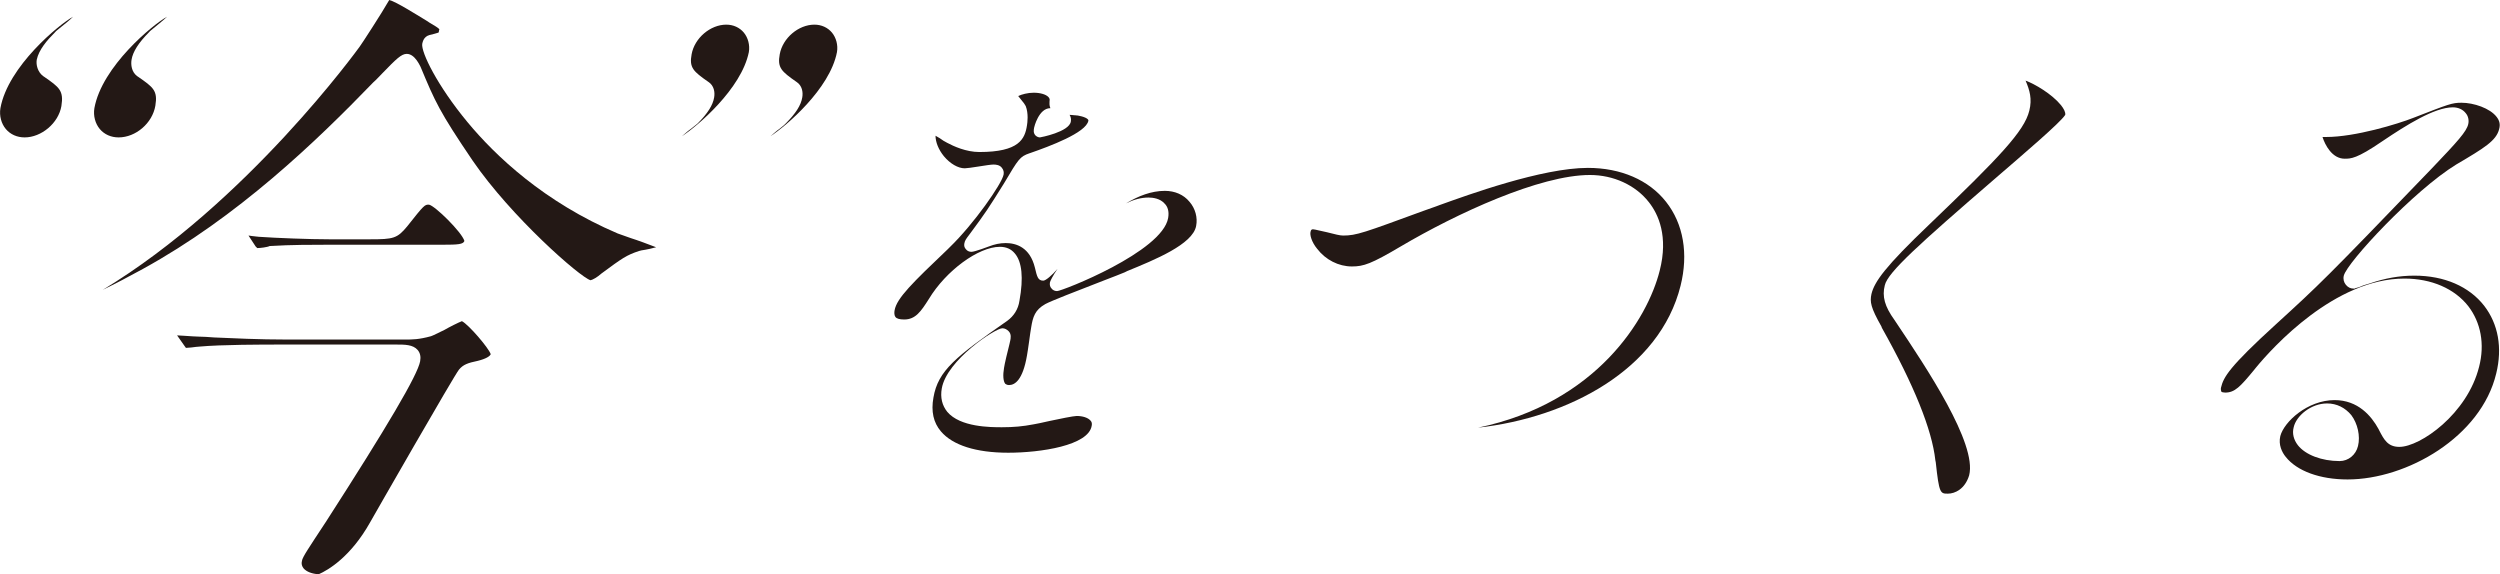 <?xml version="1.0" encoding="utf-8"?>
<!-- Generator: Adobe Illustrator 22.1.0, SVG Export Plug-In . SVG Version: 6.00 Build 0)  -->
<svg version="1.1" id="レイヤー_1" xmlns="http://www.w3.org/2000/svg" xmlns:xlink="http://www.w3.org/1999/xlink" x="0px"
	 y="0px" viewBox="0 0 598.6 137.5" style="enable-background:new 0 0 598.6 137.5;" xml:space="preserve">
<style type="text/css">
	.st0{fill:#231815;}
</style>
<title>copy02</title>
<g>
	<g>
		<g>
			<g>
				<path class="st0" d="M28.4,32.9c-1.8,0-3.4-0.7-4.5-2c-1.1-1.3-1.6-3.2-1.3-5C24.4,15.9,36.7,5.8,40,4c-0.7,0.7-2.1,1.8-2.8,2.4
					c-0.8,0.7-1.3,1-1.5,1.3c-2.5,2.5-3.9,4.7-4.2,6.6c-0.2,1.2,0,2.9,1.3,3.9l0.3,0.2c3.6,2.5,4.7,3.3,4.1,6.9
					C36.5,29.5,32.5,32.9,28.4,32.9z M5.9,32.9c-1.8,0-3.4-0.7-4.5-2c-1.1-1.3-1.6-3.2-1.3-5C1.9,15.9,14.2,5.8,17.5,4
					c-0.7,0.7-2,1.8-2.8,2.4c-0.8,0.7-1.3,1-1.5,1.3c-1.9,1.9-3.9,4.2-4.4,6.6c-0.2,1.2,0.2,2.9,1.5,3.9l0.3,0.2
					c3.6,2.5,4.7,3.3,4.1,7C14,29.5,9.9,32.9,5.9,32.9z"/>
			</g>
			<g>
				<path class="st0" d="M76.3,137.5c-1.6-0.1-2.9-0.6-3.6-1.4c-0.4-0.5-0.6-1.1-0.4-1.8c0.1-0.9,1.7-3.2,5.5-9L78,125
					c14.8-23,22-35.2,22.6-38.5c0.2-1.1,0-2-0.6-2.7c-1.1-1.3-3.1-1.3-5.1-1.3H67.1c-3.9,0-14.1,0-19.5,0.5c-0.4,0-0.9,0.1-1.8,0.2
					c-0.4,0-1,0.1-1.3,0.1c0-0.1-0.2-0.3-0.2-0.3l-1.9-2.7c0.5,0,1.1,0.1,1.7,0.1c1.5,0.1,2.9,0.2,3.5,0.2c1,0,2.3,0.1,3.7,0.2
					c4.5,0.2,10.7,0.5,17.4,0.5h28.3c1.7,0,3.3,0,6.2-0.8c0.6-0.2,1.5-0.7,3.2-1.5c1.2-0.7,3.4-1.8,4.2-2.1c1.6,0.8,6.4,6.4,6.9,7.9
					c-0.2,0.5-1.1,1.1-3.1,1.6c-2.4,0.5-3.5,0.9-4.5,2.1c-1.1,1.3-20.4,35-21.3,36.6C84,133.3,78.6,136.5,76.3,137.5z M24.6,69.4
					c34.6-20.9,61.2-57.8,61.5-58.2C86.5,10.7,91.5,3,93.2,0c1.6,0.4,6.2,3.3,9,5l0.6,0.4c1.2,0.7,2.2,1.3,2.4,1.6c0,0,0,0,0,0
					c0,0,0,0.1-0.1,0.4c0,0.3-0.1,0.3-0.1,0.4c-0.2,0.1-1.4,0.4-2.2,0.6c-1.4,0.4-1.6,1.7-1.7,2.1c-0.3,2,3.6,10,10.8,18.7
					c6.7,8.1,18.4,19.2,36,26.7c0.6,0.2,1.7,0.6,3.1,1.1c1.6,0.5,4.3,1.5,6.1,2.2c-1,0.3-2.1,0.5-2.6,0.6c-0.7,0.1-1.2,0.2-1.5,0.3
					c-3,1-4,1.7-9,5.4c-1,0.9-2.1,1.5-2.6,1.6c-2.5-0.7-19-15.2-28.2-28.6c-8-11.8-9-14.1-12.5-22.5c-0.1-0.1-1.3-3.1-3.3-3.1
					c-1.3,0-2.5,1.2-5.9,4.7c-0.6,0.6-1.3,1.4-2.1,2.1C75.6,34,56.8,52,34.2,64.4l-1.3,0.7C31.3,66,27.5,68,24.6,69.4z M61.6,59.4
					c-0.1-0.1-0.3-0.3-0.4-0.4l-1.7-2.6c0.3,0,0.5,0.1,0.7,0.1c1.1,0.1,1.5,0.2,1.8,0.2c4.3,0.3,12.2,0.6,16.8,0.6h9.8
					c5.6,0,6.5-0.2,8.9-3.1c4.1-5.2,4.2-5.2,5.2-5.2c1.4,0.2,7.9,6.6,8.5,8.7c-0.3,0.8-1.5,0.9-5.2,0.9H78.6c-3.4,0-9.1,0-13.8,0.3
					l-0.1,0l-0.1,0C64,59.2,62.3,59.4,61.6,59.4z"/>
			</g>
			<g>
				<path class="st0" d="M184.5,32.6c0.7-0.6,1.6-1.4,2.2-1.8c0.8-0.6,1.2-1,1.4-1.2c2.4-2.4,3.7-4.4,4-6.3c0.2-1.2,0-2.8-1.4-3.7
					c-3.6-2.5-4.6-3.4-4-6.6c0.7-3.9,4.5-7.1,8.3-7.1c1.7,0,3.2,0.7,4.2,1.9c1,1.2,1.5,3,1.2,4.7C198.7,21.3,188.2,30.2,184.5,32.6z
					 M163.3,32.6c0.7-0.6,1.6-1.4,2.2-1.8c0.8-0.6,1.2-1,1.5-1.2c2.4-2.4,3.7-4.4,4-6.3c0.2-1.2,0-2.8-1.4-3.7
					c-3.6-2.5-4.6-3.4-4-6.6c0.7-3.9,4.5-7.1,8.3-7.1c1.7,0,3.2,0.7,4.2,1.9c1,1.2,1.5,3,1.2,4.7C177.5,21.3,167,30.2,163.3,32.6z"
					/>
			</g>
			<g>
				<path class="st0" d="M241.4,108.4c-7.7,0-13.3-1.8-16.1-5.1c-1.8-2.1-2.4-4.8-1.8-8.1c1.1-6.5,5.4-9.8,17.7-18.4
					c1.5-1.1,2.6-2.7,2.9-4.8c1-5.5,0.6-9.3-1.1-11.3c-0.9-1.1-2.1-1.6-3.6-1.6c-5.1,0-12.9,5.7-17,12.5c-1.9,3-3.2,4.9-5.9,4.9
					c-1.1,0-1.8-0.2-2.1-0.6c-0.3-0.4-0.3-1.1-0.2-1.6c0.5-2.9,4.3-6.6,12.7-14.6l0.5-0.5c5.8-5.6,12.5-15.2,12.9-17.4
					c0.1-0.6,0-1.1-0.4-1.6c-0.5-0.7-1.4-0.8-2-0.8c-0.6,0-1.9,0.2-3.8,0.5c-1.2,0.2-2.7,0.4-3.1,0.4c-1.6,0-3.5-1.1-5-2.9
					c-1.3-1.6-2-3.4-2-4.9c0.6,0.3,1.5,0.9,1.9,1.2c0.4,0.2,0.7,0.4,0.9,0.5c1.5,0.8,4.5,2.2,7.7,2.2c9.5,0,10.9-3.1,11.4-6.4
					c0.1-0.6,0.4-2.8-0.3-4.6c-0.2-0.4-0.5-0.8-1-1.4c-0.2-0.3-0.6-0.7-0.8-1c0.8-0.4,2.3-0.8,3.7-0.8c1.6,0,2.9,0.4,3.5,1
					c0.3,0.3,0.4,0.6,0.3,1c0,0.4-0.1,1,0.2,1.7c-2.8,0-3.9,4.6-3.9,4.7c-0.1,0.6-0.2,1.2,0.3,1.8c0.3,0.3,0.7,0.5,1.1,0.5
					c0.1,0,7-1.3,7.4-3.8c0.1-0.6,0-1.1-0.3-1.6c0.3,0,1.2,0.1,1.2,0.1h0.1c0.7,0,2.6,0.4,3.1,1c0.1,0.1,0.1,0.2,0.1,0.3
					c-0.5,2.9-9.5,6.2-13.8,7.7l-0.3,0.1c-2.3,0.8-2.6,1.3-6.1,7.2c-3.8,6.1-4.4,7-8.1,12l-0.3,0.4c-0.6,0.8-1,1.3-1.1,2
					c-0.1,0.5,0,1,0.4,1.4c0.3,0.4,0.8,0.6,1.3,0.6c0.8,0,4.2-1.3,4.2-1.3c1.3-0.5,2.6-0.8,4-0.8c2.5,0,5.8,1,7,5.9
					c0.5,2.1,0.7,3.1,2,3.1c0.6,0,2.1-1.3,3.4-2.8c-1.1,1.6-1.7,2.8-1.8,3.2c-0.1,0.6,0,1.1,0.4,1.5c0.3,0.4,0.8,0.6,1.3,0.6
					c1.2,0,25.2-9.4,26.6-17.5c0.3-1.7-0.2-2.8-0.8-3.4c-1.1-1.3-2.9-1.5-3.9-1.5c-1.8,0-3.6,0.5-5.4,1.4c3-1.8,6.1-3,9.3-3
					c2.4,0,4.5,0.9,5.9,2.6c1.4,1.6,2,3.8,1.6,5.8c-0.8,4.4-9.9,8.1-16.5,10.8l-0.6,0.3c-0.9,0.4-2.8,1.1-5.1,2
					c-6.7,2.6-12.4,4.8-13.9,5.6c-2.5,1.4-3,3.1-3.4,5.6c-0.1,0.5-0.3,1.9-0.5,3.4c-0.2,1.4-0.4,2.8-0.5,3.3c-1,5.9-2.9,7.1-4.3,7.1
					c-0.5,0-0.7-0.2-0.9-0.3c-0.5-0.6-0.6-2.1-0.3-3.8c0.1-0.8,0.9-4.2,1.3-5.7c0.1-0.5,0.2-0.9,0.2-0.9c0.1-0.5,0.3-1.5-0.4-2.2
					c-0.4-0.4-0.9-0.7-1.5-0.7c-1.7,0-13.3,7.6-14.5,14.4c-0.4,2.2,0.1,4.1,1.3,5.6c3.1,3.7,10.4,3.7,13.1,3.7c2.8,0,5-0.2,7.6-0.7
					c0.6-0.1,2.1-0.4,3.8-0.8c2.3-0.5,5.8-1.2,6.5-1.2c1.4,0,2.7,0.4,3.3,1.1c0.3,0.3,0.4,0.7,0.3,1.2
					C260.7,106.7,249.1,108.4,241.4,108.4z"/>
			</g>
		</g>
	</g>
	<g>
		<path class="st0" d="M353.9,102.4c28.3-5.9,40.6-26,43.5-37.6c2.1-8.2-0.3-13.5-2.6-16.4c-3.2-4.1-8.5-6.5-14.1-6.5
			c-12,0-31.9,9.2-45.3,17.1c-7.1,4.2-8.9,4.8-11.7,4.8c-3.2,0-6.3-1.6-8.3-4.2c-1.4-1.7-1.8-3.4-1.6-4.1c0.1-0.6,0.4-0.6,0.6-0.6
			c0.4,0,2.2,0.5,3.3,0.7c2,0.5,3.1,0.8,3.9,0.8c3.2,0,5-0.7,19.2-5.9l3.1-1.1l0.8-0.3c6.7-2.4,24.5-8.9,35.5-8.9
			c7.9,0,14.6,2.9,18.7,8.1c4.2,5.3,5.4,12.5,3.5,20.1C397.4,88.5,375.5,100,353.9,102.4z"/>
		<path class="st0" d="M466.4,118.2c-1.8,0-2.1,0-2.9-7.5l-0.1-0.5c-0.8-7.3-5.1-18-12.8-31.7l-0.1-0.3c-2.6-4.6-2.8-5.9-2.4-7.8
			c0.7-2.9,3.2-6.5,13.9-16.7c16.8-16.1,22.7-22.3,23.9-27.2c0.7-2.8,0.1-4.9-0.9-7.2c2.2,0.8,6.3,3.2,8.5,5.9
			c0.7,0.9,1.1,1.7,1,2.3c-1.1,1.8-10,9.4-17.2,15.6c-17.7,15.3-25.3,22.1-26,25.2c-0.7,2.7,0,5.1,2.3,8.3l0.4,0.6
			c7.3,10.9,19.4,29,17.5,36.6C470.5,117.1,468.1,118.2,466.4,118.2z"/>
		<path class="st0" d="M562.1,114.8c-6.6,0-12.1-2-14.8-5.4c-0.9-1.1-1.8-2.9-1.3-5c0.9-3.4,6.5-8.6,13-8.6c5.6,0,8.8,3.8,10.5,6.9
			l0.2,0.4c1.1,2.1,2,3.9,4.8,3.9c5,0,16.3-7.9,19.1-19.2c1.4-5.4,0.4-10.6-2.6-14.5c-3.3-4.2-8.8-6.6-15.3-6.6
			c-16.6,0-31.5,16.4-35.6,21.4l-0.4,0.5c-3.3,4-4.6,5.4-6.9,5.4c-0.4,0-0.8-0.1-0.9-0.2c-0.1-0.2-0.2-0.7-0.1-1
			c0.6-2.5,1.9-4.9,13.2-15.2c10.3-9.4,11.7-10.7,37.3-37.3c6.2-6.5,8.3-8.8,8.7-10.6c0.2-0.9,0-1.9-0.6-2.6
			c-0.7-0.9-1.8-1.4-3.1-1.4c-4.4,0-11.2,4.3-16.7,8l-0.3,0.2c-6,4.1-7.4,4.1-8.9,4.1c-3,0-4.7-3.3-5.3-5.2c0.3,0,0.6,0,0.9,0
			c6.9,0,17.1-3.1,20.9-4.6c8.5-3.3,9.2-3.6,11.5-3.6c2.9,0,6.8,1.3,8.4,3.4c0.7,0.9,0.9,1.8,0.6,2.9c-0.7,2.8-3.5,4.5-10.3,8.5
			C578,45.6,562,62.8,561.2,66c-0.2,0.8,0,1.6,0.5,2.2c0.5,0.6,1.1,0.9,1.8,0.9h0.3L564,69c0.4-0.1,1.1-0.3,1.7-0.6
			c0.6-0.2,1.2-0.4,1.6-0.5c3.8-1.3,7.2-1.9,10.8-1.9c7.2,0,13.1,2.6,16.7,7.2c3.4,4.4,4.4,10.1,2.9,16.2
			C594.1,104.6,576.3,114.8,562.1,114.8z M557.2,96.6c-3.9,0-7.4,3-8,5.7c-0.4,1.5,0,3,1,4.3c1.8,2.3,5.7,3.8,10,3.8
			c2.1,0,3.9-1.5,4.4-3.6c0.6-2.4-0.1-5.4-1.6-7.4C561.5,97.6,559.5,96.6,557.2,96.6z"/>
	</g>
</g>
</svg>
